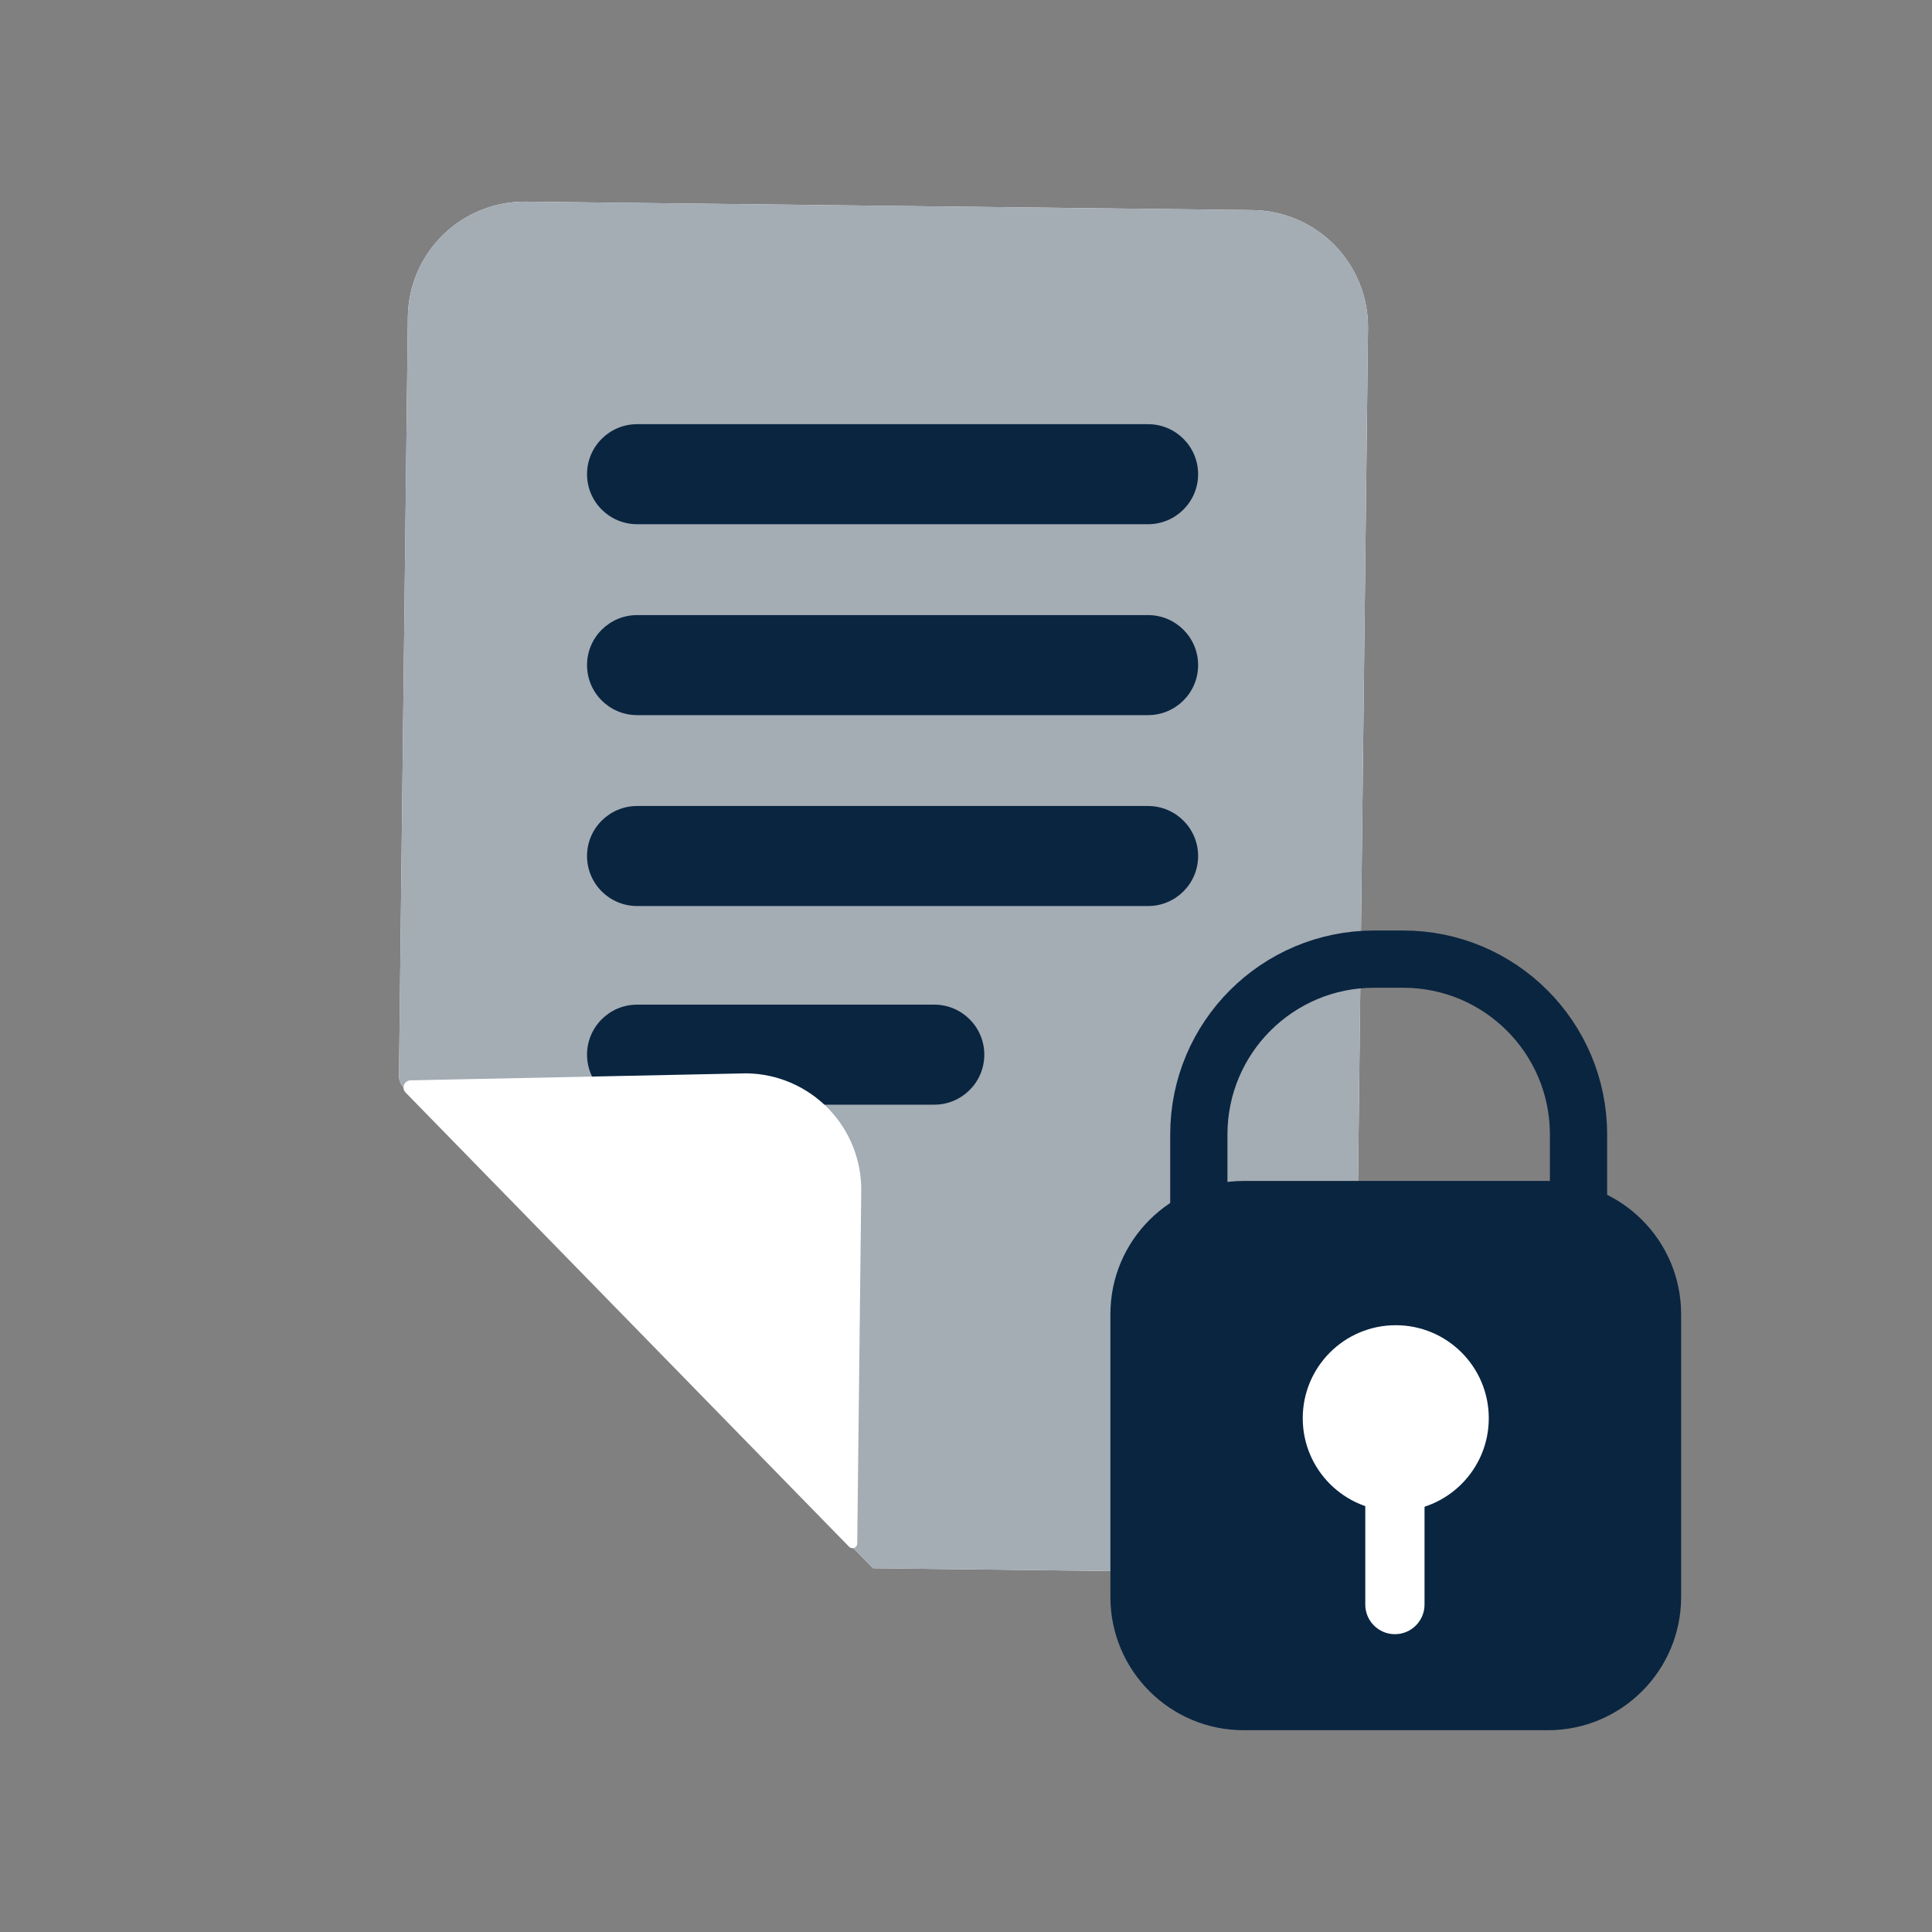 <svg xmlns="http://www.w3.org/2000/svg" width="135" height="135" viewBox="0 0 135 135" fill="none"><rect x="0" y="0" width="135" height="135" fill="#808080" stroke="none"/><path d="M27.88 75.15L28.5 22.15C28.526 19.988 29.41 17.924 30.957 16.413C32.504 14.901 34.587 14.066 36.75 14.09L87.53 14.68C89.693 14.709 91.757 15.595 93.267 17.143C94.778 18.692 95.614 20.776 95.59 22.94L94.67 101.82C94.658 102.892 94.435 103.951 94.013 104.937C93.591 105.922 92.979 106.815 92.212 107.564C91.445 108.313 90.537 108.903 89.541 109.3C88.546 109.697 87.481 109.895 86.41 109.88L61 109.58L28.21 76C28.1 75.888 28.014 75.755 27.957 75.609C27.901 75.463 27.874 75.307 27.88 75.15V75.15Z" fill="white"></path><path d="M27.88 75.15L28.5 22.15C28.526 19.988 29.41 17.924 30.957 16.413C32.504 14.901 34.587 14.066 36.75 14.09L87.53 14.68C89.693 14.709 91.757 15.595 93.267 17.143C94.778 18.692 95.614 20.776 95.59 22.94L94.67 101.82C94.658 102.892 94.435 103.951 94.013 104.937C93.591 105.922 92.979 106.815 92.212 107.564C91.445 108.313 90.537 108.903 89.541 109.3C88.546 109.697 87.481 109.895 86.41 109.88L61 109.58L28.21 76C28.1 75.888 28.014 75.755 27.957 75.609C27.901 75.463 27.874 75.307 27.88 75.15V75.15Z" fill="#A4ACB4"></path><path d="M65.279 70.2H44.52C42.587 70.2 41.02 71.765 41.02 73.695C41.02 75.625 42.587 77.19 44.52 77.19H65.279C67.213 77.19 68.779 75.625 68.779 73.695C68.779 71.765 67.213 70.2 65.279 70.2Z" fill="#0A2540"></path><path d="M60.18 83.27L59.9 107.85C59.901 107.916 59.881 107.981 59.844 108.037C59.808 108.092 59.755 108.135 59.693 108.16C59.632 108.184 59.564 108.19 59.499 108.176C59.435 108.162 59.376 108.128 59.33 108.08L28.33 76.33C28.265 76.26 28.221 76.172 28.204 76.078C28.187 75.983 28.198 75.886 28.235 75.797C28.272 75.709 28.333 75.633 28.412 75.578C28.491 75.524 28.584 75.493 28.68 75.49L52.18 75C53.248 75.017 54.303 75.244 55.284 75.669C56.264 76.094 57.151 76.708 57.895 77.476C58.638 78.245 59.222 79.151 59.614 80.146C60.006 81.14 60.199 82.201 60.18 83.27Z" fill="white"></path><path d="M80.219 29.64H44.52C42.587 29.64 41.02 31.205 41.02 33.135C41.02 35.065 42.587 36.63 44.52 36.63H80.219C82.153 36.63 83.719 35.065 83.719 33.135C83.719 31.205 82.153 29.64 80.219 29.64Z" fill="#0A2540"></path><path d="M80.219 42.98H44.52C42.587 42.98 41.02 44.545 41.02 46.475C41.02 48.405 42.587 49.97 44.52 49.97H80.219C82.153 49.97 83.719 48.405 83.719 46.475C83.719 44.545 82.153 42.98 80.219 42.98Z" fill="#0A2540"></path><path d="M80.219 56.32H44.52C42.587 56.32 41.02 57.885 41.02 59.815C41.02 61.745 42.587 63.31 44.52 63.31H80.219C82.153 63.31 83.719 61.745 83.719 59.815C83.719 57.885 82.153 56.32 80.219 56.32Z" fill="#0A2540"></path><path d="M98.049 67.02H96.019C89.254 67.02 83.769 72.504 83.769 79.27V86.85C83.769 93.615 89.254 99.1 96.019 99.1H98.049C104.815 99.1 110.3 93.615 110.3 86.85V79.27C110.3 72.504 104.815 67.02 98.049 67.02Z" stroke="#0A2540" stroke-width="4" stroke-miterlimit="10"></path><path d="M108.16 82.52H86.9C81.758 82.52 77.59 86.688 77.59 91.83V111.59C77.59 116.732 81.758 120.9 86.9 120.9H108.16C113.302 120.9 117.47 116.732 117.47 111.59V91.83C117.47 86.688 113.302 82.52 108.16 82.52Z" fill="#0A2540"></path><path d="M97.53 105.6C101.12 105.6 104.03 102.69 104.03 99.1C104.03 95.51 101.12 92.6 97.53 92.6C93.94 92.6 91.03 95.51 91.03 99.1C91.03 102.69 93.94 105.6 97.53 105.6Z" fill="white"></path><path d="M99.54 104.51C99.54 103.367 98.614 102.44 97.47 102.44C96.327 102.44 95.4 103.367 95.4 104.51V112.12C95.4 113.263 96.327 114.19 97.47 114.19C98.614 114.19 99.54 113.263 99.54 112.12V104.51Z" fill="white"></path></svg>